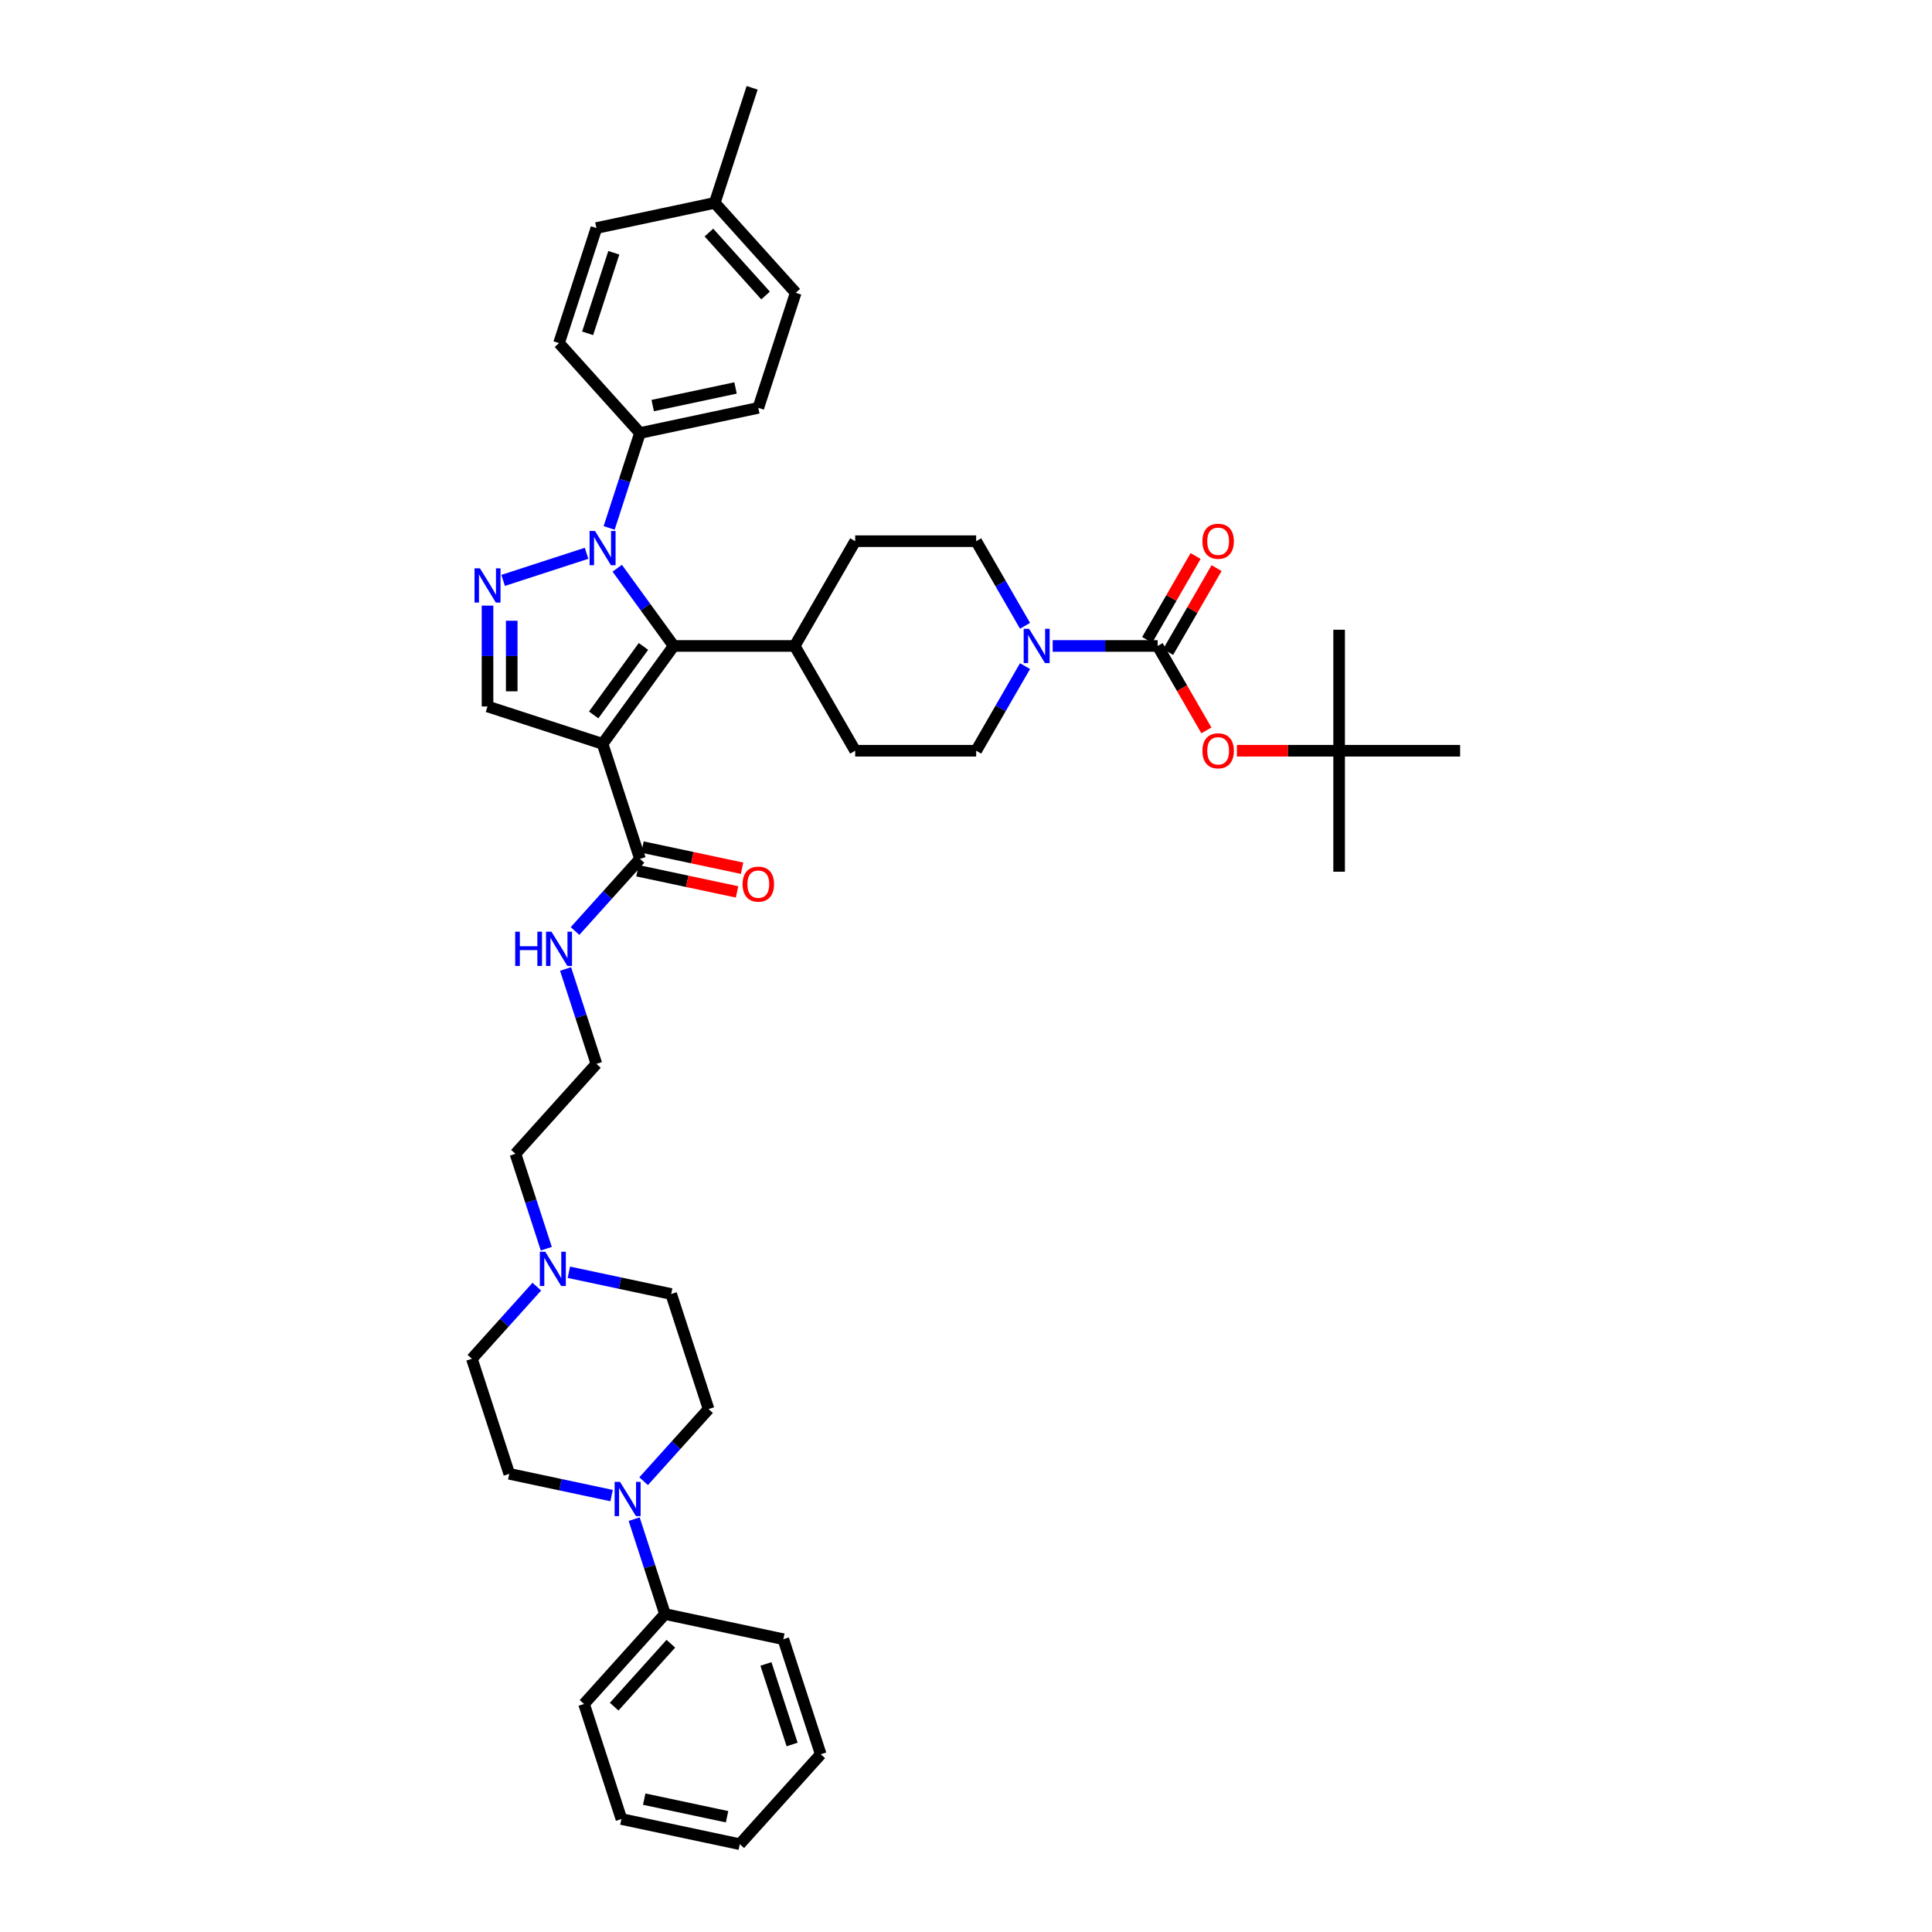 <?xml version='1.0' encoding='iso-8859-1'?>
<svg version='1.1' baseProfile='full'
              xmlns='http://www.w3.org/2000/svg'
                      xmlns:rdkit='http://www.rdkit.org/xml'
                      xmlns:xlink='http://www.w3.org/1999/xlink'
                  xml:space='preserve'
width='1000px' height='1000px' viewBox='0 0 1000 1000'>
<!-- END OF HEADER -->
<rect style='opacity:1.0;fill:#FFFFFF;stroke:none' width='1000' height='1000' x='0' y='0'> </rect>
<path class='bond-1' d='M 311.899,385.01 L 348.708,334.347' style='fill:none;fill-rule:evenodd;stroke:#000000;stroke-width:6px;stroke-linecap:butt;stroke-linejoin:miter;stroke-opacity:1' />
<path class='bond-1' d='M 307.288,370.049 L 333.054,334.585' style='fill:none;fill-rule:evenodd;stroke:#000000;stroke-width:6px;stroke-linecap:butt;stroke-linejoin:miter;stroke-opacity:1' />
<path class='bond-4' d='M 311.899,385.01 L 252.342,365.659' style='fill:none;fill-rule:evenodd;stroke:#000000;stroke-width:6px;stroke-linecap:butt;stroke-linejoin:miter;stroke-opacity:1' />
<path class='bond-6' d='M 311.899,385.01 L 331.251,444.568' style='fill:none;fill-rule:evenodd;stroke:#000000;stroke-width:6px;stroke-linecap:butt;stroke-linejoin:miter;stroke-opacity:1' />
<path class='bond-0' d='M 319.479,294.118 L 334.094,314.232' style='fill:none;fill-rule:evenodd;stroke:#0000FF;stroke-width:6px;stroke-linecap:butt;stroke-linejoin:miter;stroke-opacity:1' />
<path class='bond-0' d='M 334.094,314.232 L 348.708,334.347' style='fill:none;fill-rule:evenodd;stroke:#000000;stroke-width:6px;stroke-linecap:butt;stroke-linejoin:miter;stroke-opacity:1' />
<path class='bond-9' d='M 315.289,273.252 L 323.27,248.689' style='fill:none;fill-rule:evenodd;stroke:#0000FF;stroke-width:6px;stroke-linecap:butt;stroke-linejoin:miter;stroke-opacity:1' />
<path class='bond-9' d='M 323.27,248.689 L 331.251,224.127' style='fill:none;fill-rule:evenodd;stroke:#000000;stroke-width:6px;stroke-linecap:butt;stroke-linejoin:miter;stroke-opacity:1' />
<path class='bond-41' d='M 303.608,286.379 L 260.415,300.413' style='fill:none;fill-rule:evenodd;stroke:#0000FF;stroke-width:6px;stroke-linecap:butt;stroke-linejoin:miter;stroke-opacity:1' />
<path class='bond-11' d='M 348.708,334.347 L 411.33,334.347' style='fill:none;fill-rule:evenodd;stroke:#000000;stroke-width:6px;stroke-linecap:butt;stroke-linejoin:miter;stroke-opacity:1' />
<path class='bond-2' d='M 252.342,313.469 L 252.342,339.564' style='fill:none;fill-rule:evenodd;stroke:#0000FF;stroke-width:6px;stroke-linecap:butt;stroke-linejoin:miter;stroke-opacity:1' />
<path class='bond-2' d='M 252.342,339.564 L 252.342,365.659' style='fill:none;fill-rule:evenodd;stroke:#000000;stroke-width:6px;stroke-linecap:butt;stroke-linejoin:miter;stroke-opacity:1' />
<path class='bond-2' d='M 264.866,321.297 L 264.866,339.564' style='fill:none;fill-rule:evenodd;stroke:#0000FF;stroke-width:6px;stroke-linecap:butt;stroke-linejoin:miter;stroke-opacity:1' />
<path class='bond-2' d='M 264.866,339.564 L 264.866,357.83' style='fill:none;fill-rule:evenodd;stroke:#000000;stroke-width:6px;stroke-linecap:butt;stroke-linejoin:miter;stroke-opacity:1' />
<path class='bond-3' d='M 599.198,334.347 L 572.032,334.347' style='fill:none;fill-rule:evenodd;stroke:#000000;stroke-width:6px;stroke-linecap:butt;stroke-linejoin:miter;stroke-opacity:1' />
<path class='bond-3' d='M 572.032,334.347 L 544.867,334.347' style='fill:none;fill-rule:evenodd;stroke:#0000FF;stroke-width:6px;stroke-linecap:butt;stroke-linejoin:miter;stroke-opacity:1' />
<path class='bond-8' d='M 599.198,334.347 L 611.813,356.197' style='fill:none;fill-rule:evenodd;stroke:#000000;stroke-width:6px;stroke-linecap:butt;stroke-linejoin:miter;stroke-opacity:1' />
<path class='bond-8' d='M 611.813,356.197 L 624.428,378.047' style='fill:none;fill-rule:evenodd;stroke:#FF0000;stroke-width:6px;stroke-linecap:butt;stroke-linejoin:miter;stroke-opacity:1' />
<path class='bond-12' d='M 604.621,337.478 L 617.157,315.766' style='fill:none;fill-rule:evenodd;stroke:#000000;stroke-width:6px;stroke-linecap:butt;stroke-linejoin:miter;stroke-opacity:1' />
<path class='bond-12' d='M 617.157,315.766 L 629.692,294.054' style='fill:none;fill-rule:evenodd;stroke:#FF0000;stroke-width:6px;stroke-linecap:butt;stroke-linejoin:miter;stroke-opacity:1' />
<path class='bond-12' d='M 593.775,331.216 L 606.31,309.504' style='fill:none;fill-rule:evenodd;stroke:#000000;stroke-width:6px;stroke-linecap:butt;stroke-linejoin:miter;stroke-opacity:1' />
<path class='bond-12' d='M 606.31,309.504 L 618.846,287.792' style='fill:none;fill-rule:evenodd;stroke:#FF0000;stroke-width:6px;stroke-linecap:butt;stroke-linejoin:miter;stroke-opacity:1' />
<path class='bond-5' d='M 530.552,344.78 L 517.908,366.68' style='fill:none;fill-rule:evenodd;stroke:#0000FF;stroke-width:6px;stroke-linecap:butt;stroke-linejoin:miter;stroke-opacity:1' />
<path class='bond-5' d='M 517.908,366.68 L 505.264,388.58' style='fill:none;fill-rule:evenodd;stroke:#000000;stroke-width:6px;stroke-linecap:butt;stroke-linejoin:miter;stroke-opacity:1' />
<path class='bond-42' d='M 530.552,323.914 L 517.908,302.015' style='fill:none;fill-rule:evenodd;stroke:#0000FF;stroke-width:6px;stroke-linecap:butt;stroke-linejoin:miter;stroke-opacity:1' />
<path class='bond-42' d='M 517.908,302.015 L 505.264,280.115' style='fill:none;fill-rule:evenodd;stroke:#000000;stroke-width:6px;stroke-linecap:butt;stroke-linejoin:miter;stroke-opacity:1' />
<path class='bond-18' d='M 329.949,450.693 L 355.723,456.171' style='fill:none;fill-rule:evenodd;stroke:#000000;stroke-width:6px;stroke-linecap:butt;stroke-linejoin:miter;stroke-opacity:1' />
<path class='bond-18' d='M 355.723,456.171 L 381.496,461.65' style='fill:none;fill-rule:evenodd;stroke:#FF0000;stroke-width:6px;stroke-linecap:butt;stroke-linejoin:miter;stroke-opacity:1' />
<path class='bond-18' d='M 332.553,438.442 L 358.327,443.921' style='fill:none;fill-rule:evenodd;stroke:#000000;stroke-width:6px;stroke-linecap:butt;stroke-linejoin:miter;stroke-opacity:1' />
<path class='bond-18' d='M 358.327,443.921 L 384.1,449.399' style='fill:none;fill-rule:evenodd;stroke:#FF0000;stroke-width:6px;stroke-linecap:butt;stroke-linejoin:miter;stroke-opacity:1' />
<path class='bond-20' d='M 331.251,444.568 L 314.445,463.232' style='fill:none;fill-rule:evenodd;stroke:#000000;stroke-width:6px;stroke-linecap:butt;stroke-linejoin:miter;stroke-opacity:1' />
<path class='bond-20' d='M 314.445,463.232 L 297.639,481.897' style='fill:none;fill-rule:evenodd;stroke:#0000FF;stroke-width:6px;stroke-linecap:butt;stroke-linejoin:miter;stroke-opacity:1' />
<path class='bond-7' d='M 333.142,766.665 L 349.948,748' style='fill:none;fill-rule:evenodd;stroke:#0000FF;stroke-width:6px;stroke-linecap:butt;stroke-linejoin:miter;stroke-opacity:1' />
<path class='bond-7' d='M 349.948,748 L 366.754,729.335' style='fill:none;fill-rule:evenodd;stroke:#000000;stroke-width:6px;stroke-linecap:butt;stroke-linejoin:miter;stroke-opacity:1' />
<path class='bond-17' d='M 328.241,786.306 L 336.222,810.868' style='fill:none;fill-rule:evenodd;stroke:#0000FF;stroke-width:6px;stroke-linecap:butt;stroke-linejoin:miter;stroke-opacity:1' />
<path class='bond-17' d='M 336.222,810.868 L 344.203,835.43' style='fill:none;fill-rule:evenodd;stroke:#000000;stroke-width:6px;stroke-linecap:butt;stroke-linejoin:miter;stroke-opacity:1' />
<path class='bond-44' d='M 316.56,774.11 L 290.079,768.482' style='fill:none;fill-rule:evenodd;stroke:#0000FF;stroke-width:6px;stroke-linecap:butt;stroke-linejoin:miter;stroke-opacity:1' />
<path class='bond-44' d='M 290.079,768.482 L 263.597,762.853' style='fill:none;fill-rule:evenodd;stroke:#000000;stroke-width:6px;stroke-linecap:butt;stroke-linejoin:miter;stroke-opacity:1' />
<path class='bond-19' d='M 640.216,388.58 L 666.674,388.58' style='fill:none;fill-rule:evenodd;stroke:#FF0000;stroke-width:6px;stroke-linecap:butt;stroke-linejoin:miter;stroke-opacity:1' />
<path class='bond-19' d='M 666.674,388.58 L 693.132,388.58' style='fill:none;fill-rule:evenodd;stroke:#000000;stroke-width:6px;stroke-linecap:butt;stroke-linejoin:miter;stroke-opacity:1' />
<path class='bond-23' d='M 331.251,224.127 L 392.505,211.107' style='fill:none;fill-rule:evenodd;stroke:#000000;stroke-width:6px;stroke-linecap:butt;stroke-linejoin:miter;stroke-opacity:1' />
<path class='bond-23' d='M 337.835,209.923 L 380.713,200.809' style='fill:none;fill-rule:evenodd;stroke:#000000;stroke-width:6px;stroke-linecap:butt;stroke-linejoin:miter;stroke-opacity:1' />
<path class='bond-24' d='M 331.251,224.127 L 289.348,177.59' style='fill:none;fill-rule:evenodd;stroke:#000000;stroke-width:6px;stroke-linecap:butt;stroke-linejoin:miter;stroke-opacity:1' />
<path class='bond-10' d='M 282.759,646.325 L 274.778,621.763' style='fill:none;fill-rule:evenodd;stroke:#0000FF;stroke-width:6px;stroke-linecap:butt;stroke-linejoin:miter;stroke-opacity:1' />
<path class='bond-10' d='M 274.778,621.763 L 266.797,597.2' style='fill:none;fill-rule:evenodd;stroke:#000000;stroke-width:6px;stroke-linecap:butt;stroke-linejoin:miter;stroke-opacity:1' />
<path class='bond-25' d='M 277.857,665.966 L 261.051,684.631' style='fill:none;fill-rule:evenodd;stroke:#0000FF;stroke-width:6px;stroke-linecap:butt;stroke-linejoin:miter;stroke-opacity:1' />
<path class='bond-25' d='M 261.051,684.631 L 244.246,703.295' style='fill:none;fill-rule:evenodd;stroke:#000000;stroke-width:6px;stroke-linecap:butt;stroke-linejoin:miter;stroke-opacity:1' />
<path class='bond-26' d='M 294.44,658.52 L 320.921,664.149' style='fill:none;fill-rule:evenodd;stroke:#0000FF;stroke-width:6px;stroke-linecap:butt;stroke-linejoin:miter;stroke-opacity:1' />
<path class='bond-26' d='M 320.921,664.149 L 347.402,669.778' style='fill:none;fill-rule:evenodd;stroke:#000000;stroke-width:6px;stroke-linecap:butt;stroke-linejoin:miter;stroke-opacity:1' />
<path class='bond-21' d='M 411.33,334.347 L 442.642,280.115' style='fill:none;fill-rule:evenodd;stroke:#000000;stroke-width:6px;stroke-linecap:butt;stroke-linejoin:miter;stroke-opacity:1' />
<path class='bond-22' d='M 411.33,334.347 L 442.642,388.58' style='fill:none;fill-rule:evenodd;stroke:#000000;stroke-width:6px;stroke-linecap:butt;stroke-linejoin:miter;stroke-opacity:1' />
<path class='bond-13' d='M 505.264,280.115 L 442.642,280.115' style='fill:none;fill-rule:evenodd;stroke:#000000;stroke-width:6px;stroke-linecap:butt;stroke-linejoin:miter;stroke-opacity:1' />
<path class='bond-14' d='M 505.264,388.58 L 442.642,388.58' style='fill:none;fill-rule:evenodd;stroke:#000000;stroke-width:6px;stroke-linecap:butt;stroke-linejoin:miter;stroke-opacity:1' />
<path class='bond-15' d='M 263.597,762.853 L 244.246,703.295' style='fill:none;fill-rule:evenodd;stroke:#000000;stroke-width:6px;stroke-linecap:butt;stroke-linejoin:miter;stroke-opacity:1' />
<path class='bond-16' d='M 366.754,729.335 L 347.402,669.778' style='fill:none;fill-rule:evenodd;stroke:#000000;stroke-width:6px;stroke-linecap:butt;stroke-linejoin:miter;stroke-opacity:1' />
<path class='bond-35' d='M 344.203,835.43 L 302.3,881.968' style='fill:none;fill-rule:evenodd;stroke:#000000;stroke-width:6px;stroke-linecap:butt;stroke-linejoin:miter;stroke-opacity:1' />
<path class='bond-35' d='M 347.225,850.792 L 317.893,883.368' style='fill:none;fill-rule:evenodd;stroke:#000000;stroke-width:6px;stroke-linecap:butt;stroke-linejoin:miter;stroke-opacity:1' />
<path class='bond-36' d='M 344.203,835.43 L 405.457,848.45' style='fill:none;fill-rule:evenodd;stroke:#000000;stroke-width:6px;stroke-linecap:butt;stroke-linejoin:miter;stroke-opacity:1' />
<path class='bond-32' d='M 693.132,388.58 L 693.132,451.203' style='fill:none;fill-rule:evenodd;stroke:#000000;stroke-width:6px;stroke-linecap:butt;stroke-linejoin:miter;stroke-opacity:1' />
<path class='bond-33' d='M 693.132,388.58 L 693.132,325.958' style='fill:none;fill-rule:evenodd;stroke:#000000;stroke-width:6px;stroke-linecap:butt;stroke-linejoin:miter;stroke-opacity:1' />
<path class='bond-34' d='M 693.132,388.58 L 755.754,388.58' style='fill:none;fill-rule:evenodd;stroke:#000000;stroke-width:6px;stroke-linecap:butt;stroke-linejoin:miter;stroke-opacity:1' />
<path class='bond-30' d='M 292.738,501.538 L 300.719,526.1' style='fill:none;fill-rule:evenodd;stroke:#0000FF;stroke-width:6px;stroke-linecap:butt;stroke-linejoin:miter;stroke-opacity:1' />
<path class='bond-30' d='M 300.719,526.1 L 308.7,550.663' style='fill:none;fill-rule:evenodd;stroke:#000000;stroke-width:6px;stroke-linecap:butt;stroke-linejoin:miter;stroke-opacity:1' />
<path class='bond-27' d='M 392.505,211.107 L 411.856,151.55' style='fill:none;fill-rule:evenodd;stroke:#000000;stroke-width:6px;stroke-linecap:butt;stroke-linejoin:miter;stroke-opacity:1' />
<path class='bond-28' d='M 289.348,177.59 L 308.7,118.032' style='fill:none;fill-rule:evenodd;stroke:#000000;stroke-width:6px;stroke-linecap:butt;stroke-linejoin:miter;stroke-opacity:1' />
<path class='bond-28' d='M 304.162,172.526 L 317.708,130.836' style='fill:none;fill-rule:evenodd;stroke:#000000;stroke-width:6px;stroke-linecap:butt;stroke-linejoin:miter;stroke-opacity:1' />
<path class='bond-43' d='M 411.856,151.55 L 369.954,105.012' style='fill:none;fill-rule:evenodd;stroke:#000000;stroke-width:6px;stroke-linecap:butt;stroke-linejoin:miter;stroke-opacity:1' />
<path class='bond-43' d='M 396.263,152.95 L 366.932,120.373' style='fill:none;fill-rule:evenodd;stroke:#000000;stroke-width:6px;stroke-linecap:butt;stroke-linejoin:miter;stroke-opacity:1' />
<path class='bond-29' d='M 308.7,118.032 L 369.954,105.012' style='fill:none;fill-rule:evenodd;stroke:#000000;stroke-width:6px;stroke-linecap:butt;stroke-linejoin:miter;stroke-opacity:1' />
<path class='bond-37' d='M 369.954,105.012 L 389.305,45.455' style='fill:none;fill-rule:evenodd;stroke:#000000;stroke-width:6px;stroke-linecap:butt;stroke-linejoin:miter;stroke-opacity:1' />
<path class='bond-31' d='M 308.7,550.663 L 266.797,597.2' style='fill:none;fill-rule:evenodd;stroke:#000000;stroke-width:6px;stroke-linecap:butt;stroke-linejoin:miter;stroke-opacity:1' />
<path class='bond-39' d='M 302.3,881.968 L 321.651,941.526' style='fill:none;fill-rule:evenodd;stroke:#000000;stroke-width:6px;stroke-linecap:butt;stroke-linejoin:miter;stroke-opacity:1' />
<path class='bond-38' d='M 405.457,848.45 L 424.808,908.008' style='fill:none;fill-rule:evenodd;stroke:#000000;stroke-width:6px;stroke-linecap:butt;stroke-linejoin:miter;stroke-opacity:1' />
<path class='bond-38' d='M 396.448,861.254 L 409.994,902.945' style='fill:none;fill-rule:evenodd;stroke:#000000;stroke-width:6px;stroke-linecap:butt;stroke-linejoin:miter;stroke-opacity:1' />
<path class='bond-40' d='M 424.808,908.008 L 382.905,954.545' style='fill:none;fill-rule:evenodd;stroke:#000000;stroke-width:6px;stroke-linecap:butt;stroke-linejoin:miter;stroke-opacity:1' />
<path class='bond-45' d='M 321.651,941.526 L 382.905,954.545' style='fill:none;fill-rule:evenodd;stroke:#000000;stroke-width:6px;stroke-linecap:butt;stroke-linejoin:miter;stroke-opacity:1' />
<path class='bond-45' d='M 333.444,931.228 L 376.321,940.342' style='fill:none;fill-rule:evenodd;stroke:#000000;stroke-width:6px;stroke-linecap:butt;stroke-linejoin:miter;stroke-opacity:1' />
<path  class='atom-1' d='M 307.979 274.817
L 313.791 284.211
Q 314.367 285.138, 315.294 286.816
Q 316.22 288.494, 316.27 288.594
L 316.27 274.817
L 318.625 274.817
L 318.625 292.552
L 316.195 292.552
L 309.958 282.282
Q 309.232 281.08, 308.455 279.702
Q 307.704 278.324, 307.478 277.898
L 307.478 292.552
L 305.174 292.552
L 305.174 274.817
L 307.979 274.817
' fill='#0000FF'/>
<path  class='atom-3' d='M 248.422 294.169
L 254.233 303.562
Q 254.809 304.489, 255.736 306.167
Q 256.663 307.846, 256.713 307.946
L 256.713 294.169
L 259.068 294.169
L 259.068 311.903
L 256.638 311.903
L 250.401 301.633
Q 249.674 300.431, 248.898 299.053
Q 248.146 297.676, 247.921 297.25
L 247.921 311.903
L 245.616 311.903
L 245.616 294.169
L 248.422 294.169
' fill='#0000FF'/>
<path  class='atom-6' d='M 532.655 325.48
L 538.467 334.873
Q 539.043 335.8, 539.97 337.478
Q 540.896 339.157, 540.947 339.257
L 540.947 325.48
L 543.301 325.48
L 543.301 343.215
L 540.871 343.215
L 534.634 332.945
Q 533.908 331.742, 533.131 330.365
Q 532.38 328.987, 532.154 328.561
L 532.154 343.215
L 529.85 343.215
L 529.85 325.48
L 532.655 325.48
' fill='#0000FF'/>
<path  class='atom-8' d='M 320.931 767.006
L 326.742 776.399
Q 327.319 777.326, 328.245 779.004
Q 329.172 780.682, 329.222 780.782
L 329.222 767.006
L 331.577 767.006
L 331.577 784.74
L 329.147 784.74
L 322.91 774.47
Q 322.184 773.268, 321.407 771.89
Q 320.656 770.512, 320.43 770.087
L 320.43 784.74
L 318.126 784.74
L 318.126 767.006
L 320.931 767.006
' fill='#0000FF'/>
<path  class='atom-9' d='M 622.368 388.63
Q 622.368 384.372, 624.472 381.992
Q 626.577 379.612, 630.509 379.612
Q 634.442 379.612, 636.546 381.992
Q 638.65 384.372, 638.65 388.63
Q 638.65 392.939, 636.521 395.393
Q 634.392 397.823, 630.509 397.823
Q 626.602 397.823, 624.472 395.393
Q 622.368 392.964, 622.368 388.63
M 630.509 395.819
Q 633.215 395.819, 634.667 394.016
Q 636.145 392.187, 636.145 388.63
Q 636.145 385.148, 634.667 383.395
Q 633.215 381.616, 630.509 381.616
Q 627.804 381.616, 626.326 383.37
Q 624.873 385.123, 624.873 388.63
Q 624.873 392.212, 626.326 394.016
Q 627.804 395.819, 630.509 395.819
' fill='#FF0000'/>
<path  class='atom-11' d='M 282.228 647.89
L 288.04 657.284
Q 288.616 658.211, 289.543 659.889
Q 290.469 661.567, 290.519 661.667
L 290.519 647.89
L 292.874 647.89
L 292.874 665.625
L 290.444 665.625
L 284.207 655.355
Q 283.481 654.153, 282.704 652.775
Q 281.953 651.397, 281.727 650.971
L 281.727 665.625
L 279.423 665.625
L 279.423 647.89
L 282.228 647.89
' fill='#0000FF'/>
<path  class='atom-13' d='M 622.368 280.165
Q 622.368 275.906, 624.472 273.527
Q 626.577 271.147, 630.509 271.147
Q 634.442 271.147, 636.546 273.527
Q 638.65 275.906, 638.65 280.165
Q 638.65 284.473, 636.521 286.928
Q 634.392 289.358, 630.509 289.358
Q 626.602 289.358, 624.472 286.928
Q 622.368 284.498, 622.368 280.165
M 630.509 287.354
Q 633.215 287.354, 634.667 285.55
Q 636.145 283.722, 636.145 280.165
Q 636.145 276.683, 634.667 274.93
Q 633.215 273.151, 630.509 273.151
Q 627.804 273.151, 626.326 274.904
Q 624.873 276.658, 624.873 280.165
Q 624.873 283.747, 626.326 285.55
Q 627.804 287.354, 630.509 287.354
' fill='#FF0000'/>
<path  class='atom-19' d='M 384.364 457.638
Q 384.364 453.379, 386.468 451
Q 388.572 448.62, 392.505 448.62
Q 396.438 448.62, 398.542 451
Q 400.646 453.379, 400.646 457.638
Q 400.646 461.946, 398.517 464.401
Q 396.387 466.831, 392.505 466.831
Q 388.597 466.831, 386.468 464.401
Q 384.364 461.971, 384.364 457.638
M 392.505 464.827
Q 395.21 464.827, 396.663 463.023
Q 398.141 461.195, 398.141 457.638
Q 398.141 454.156, 396.663 452.402
Q 395.21 450.624, 392.505 450.624
Q 389.8 450.624, 388.322 452.377
Q 386.869 454.131, 386.869 457.638
Q 386.869 461.22, 388.322 463.023
Q 389.8 464.827, 392.505 464.827
' fill='#FF0000'/>
<path  class='atom-21' d='M 266.666 482.238
L 269.071 482.238
L 269.071 489.778
L 278.139 489.778
L 278.139 482.238
L 280.543 482.238
L 280.543 499.972
L 278.139 499.972
L 278.139 491.781
L 269.071 491.781
L 269.071 499.972
L 266.666 499.972
L 266.666 482.238
' fill='#0000FF'/>
<path  class='atom-21' d='M 285.428 482.238
L 291.239 491.631
Q 291.816 492.558, 292.742 494.236
Q 293.669 495.915, 293.719 496.015
L 293.719 482.238
L 296.074 482.238
L 296.074 499.972
L 293.644 499.972
L 287.407 489.702
Q 286.68 488.5, 285.904 487.122
Q 285.152 485.745, 284.927 485.319
L 284.927 499.972
L 282.623 499.972
L 282.623 482.238
L 285.428 482.238
' fill='#0000FF'/>
</svg>
